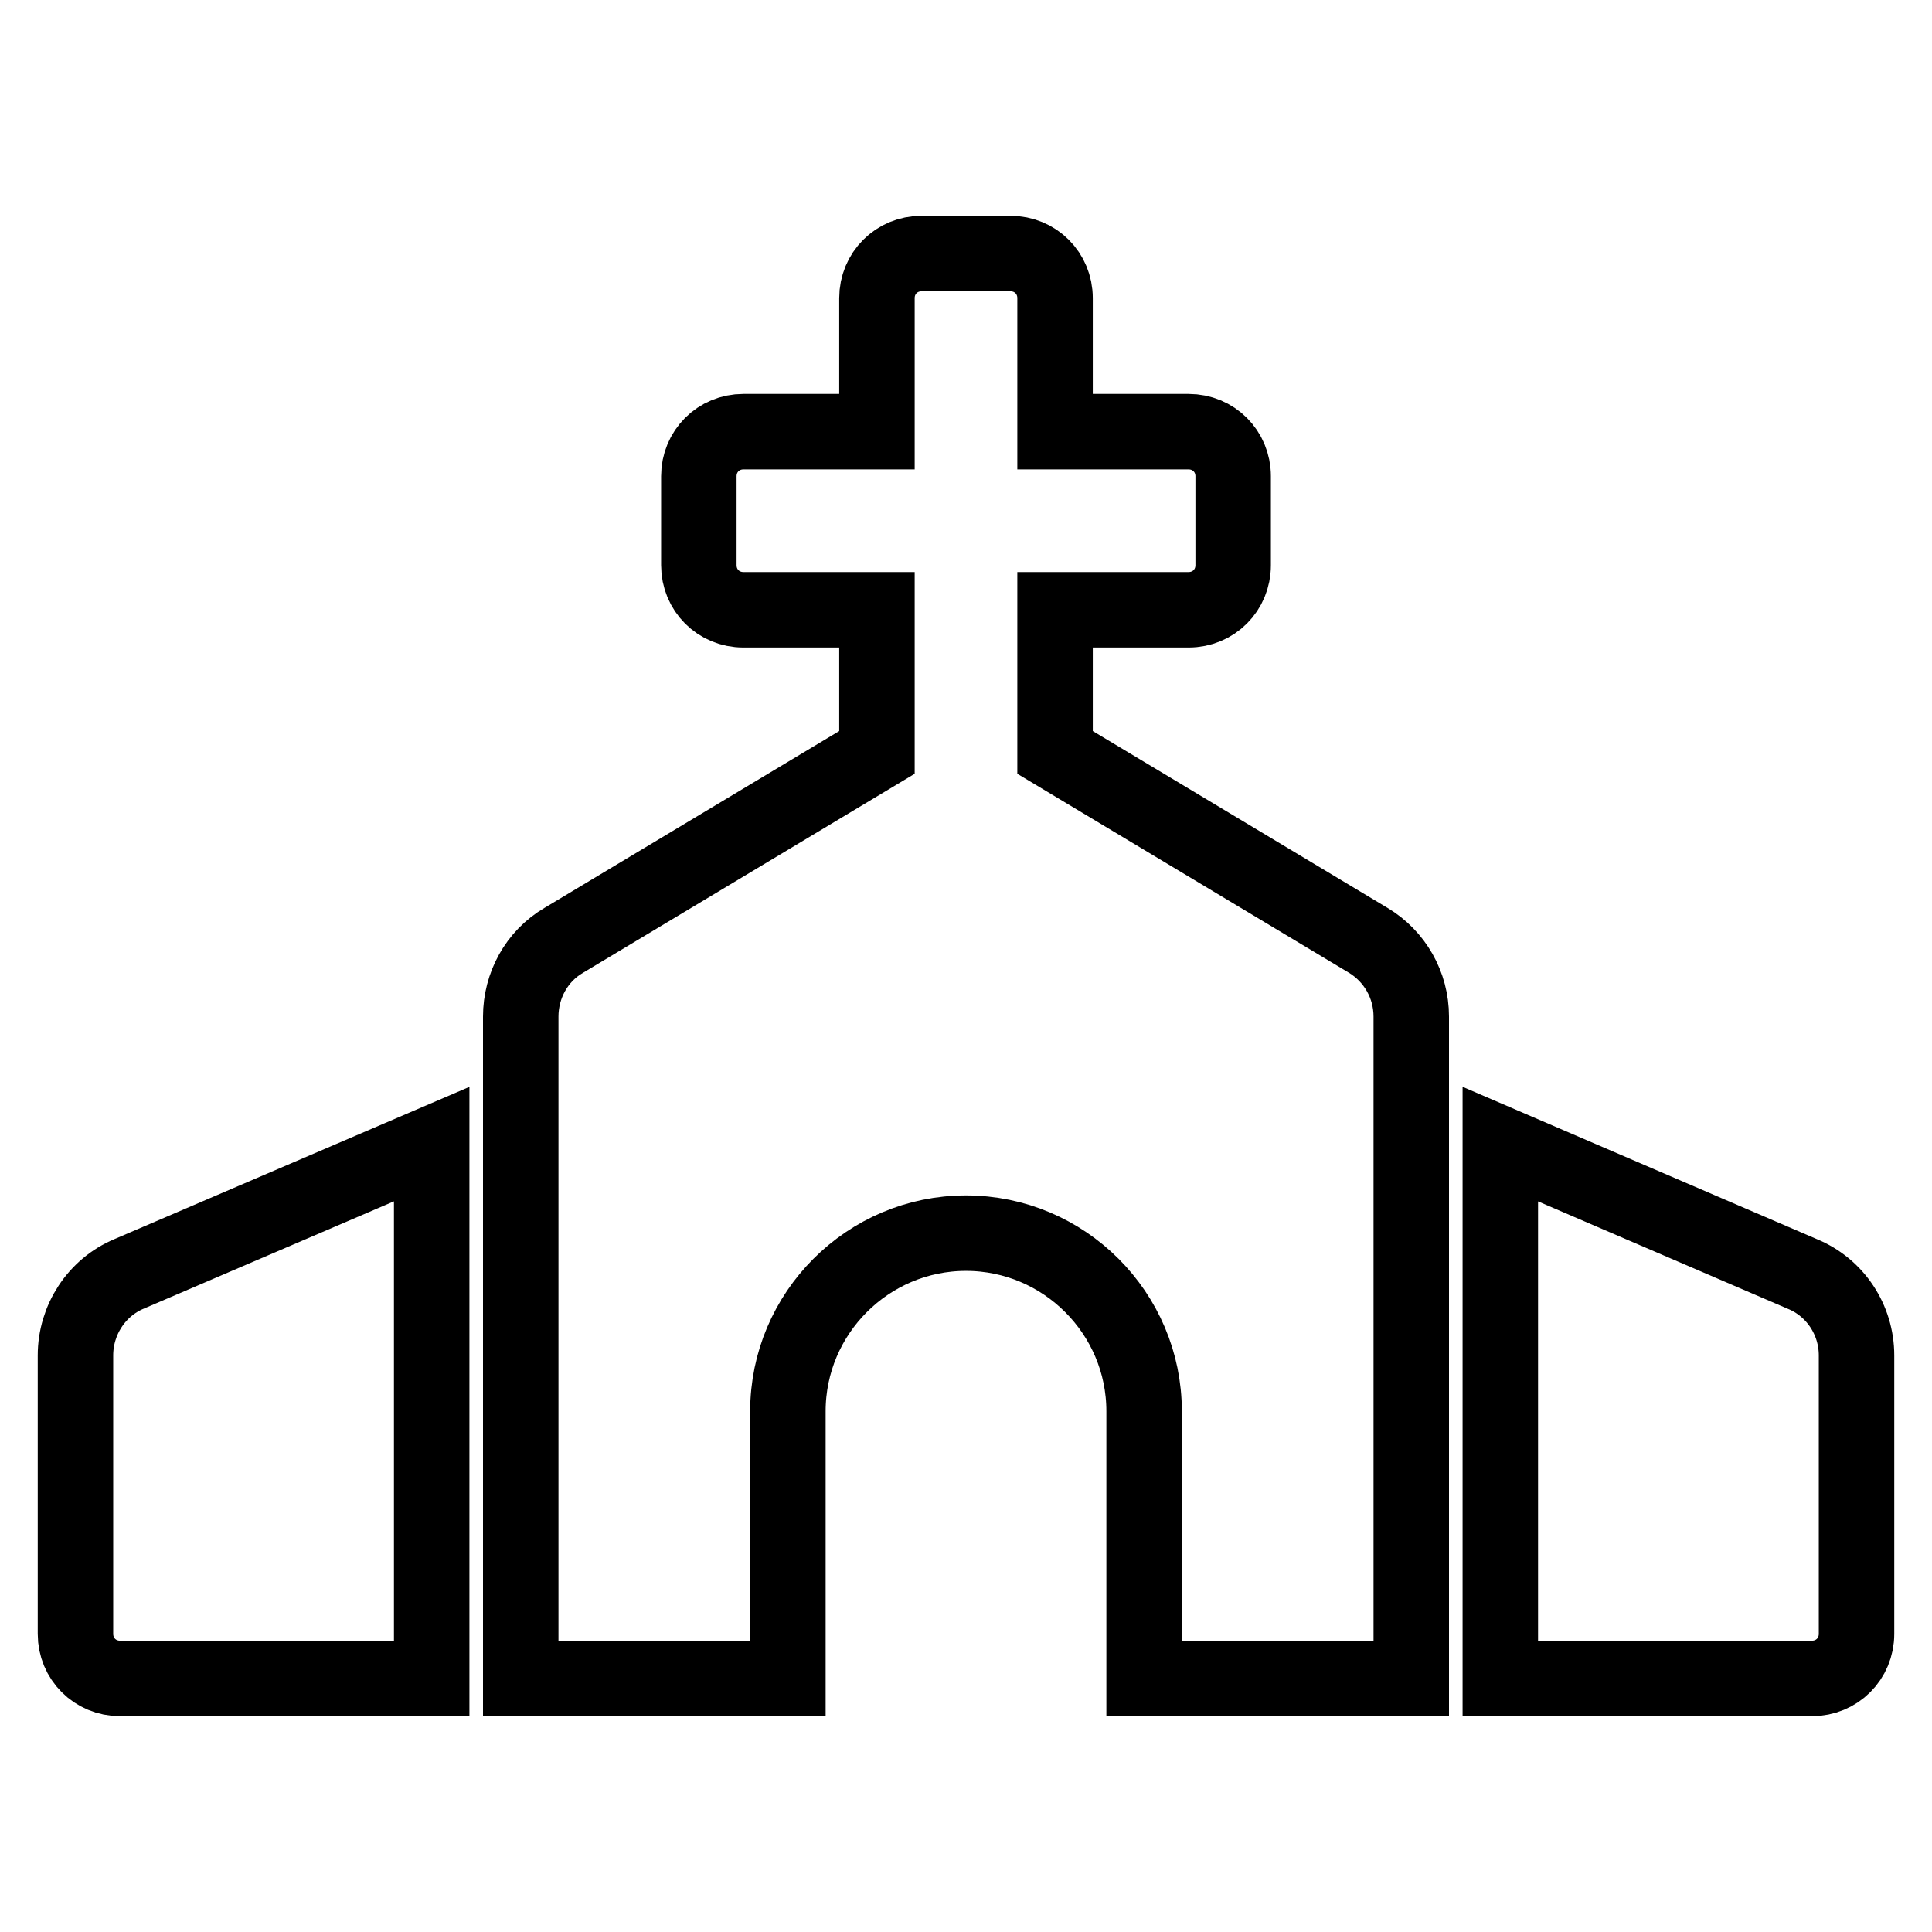 <?xml version="1.0" encoding="utf-8"?>
<!-- Svg Vector Icons : http://www.onlinewebfonts.com/icon -->
<!DOCTYPE svg PUBLIC "-//W3C//DTD SVG 1.1//EN" "http://www.w3.org/Graphics/SVG/1.1/DTD/svg11.dtd">
<svg version="1.1" xmlns="http://www.w3.org/2000/svg" xmlns:xlink="http://www.w3.org/1999/xlink" x="0px" y="0px" viewBox="0 0 256 256" enable-background="new 0 0 256 256" xml:space="preserve">
<g> <path stroke-width="10" fill-opacity="0" stroke="#000000"  d="M181.3,124.6l-41.5-24.9V80.8h17.7c3.3,0,5.9-2.6,5.9-5.9V63.1c0-3.3-2.6-5.9-5.9-5.9h-17.7V39.5 c0-3.3-2.6-5.9-5.9-5.9h-11.8c-3.3,0-5.9,2.6-5.9,5.9v17.7H98.5c-3.3,0-5.9,2.6-5.9,5.9v11.8c0,3.3,2.6,5.9,5.9,5.9h17.7v18.9 l-41.5,24.9c-3.6,2.1-5.7,6-5.7,10.1v87.7h35.4V187c0-13,10.6-23.6,23.6-23.6c13,0,23.6,10.6,23.6,23.6v35.4H187v-87.7 C187,130.5,184.8,126.7,181.3,124.6z M10,179.6v36.9c0,3.3,2.6,5.9,5.9,5.9h41.3v-70.8l-40.1,17.2C12.8,170.6,10,174.9,10,179.6z  M238.8,168.8l-40-17.2v70.8h41.3c3.3,0,5.9-2.6,5.9-5.9v-36.9C246,174.9,243.2,170.6,238.8,168.8z"/></g>
</svg>